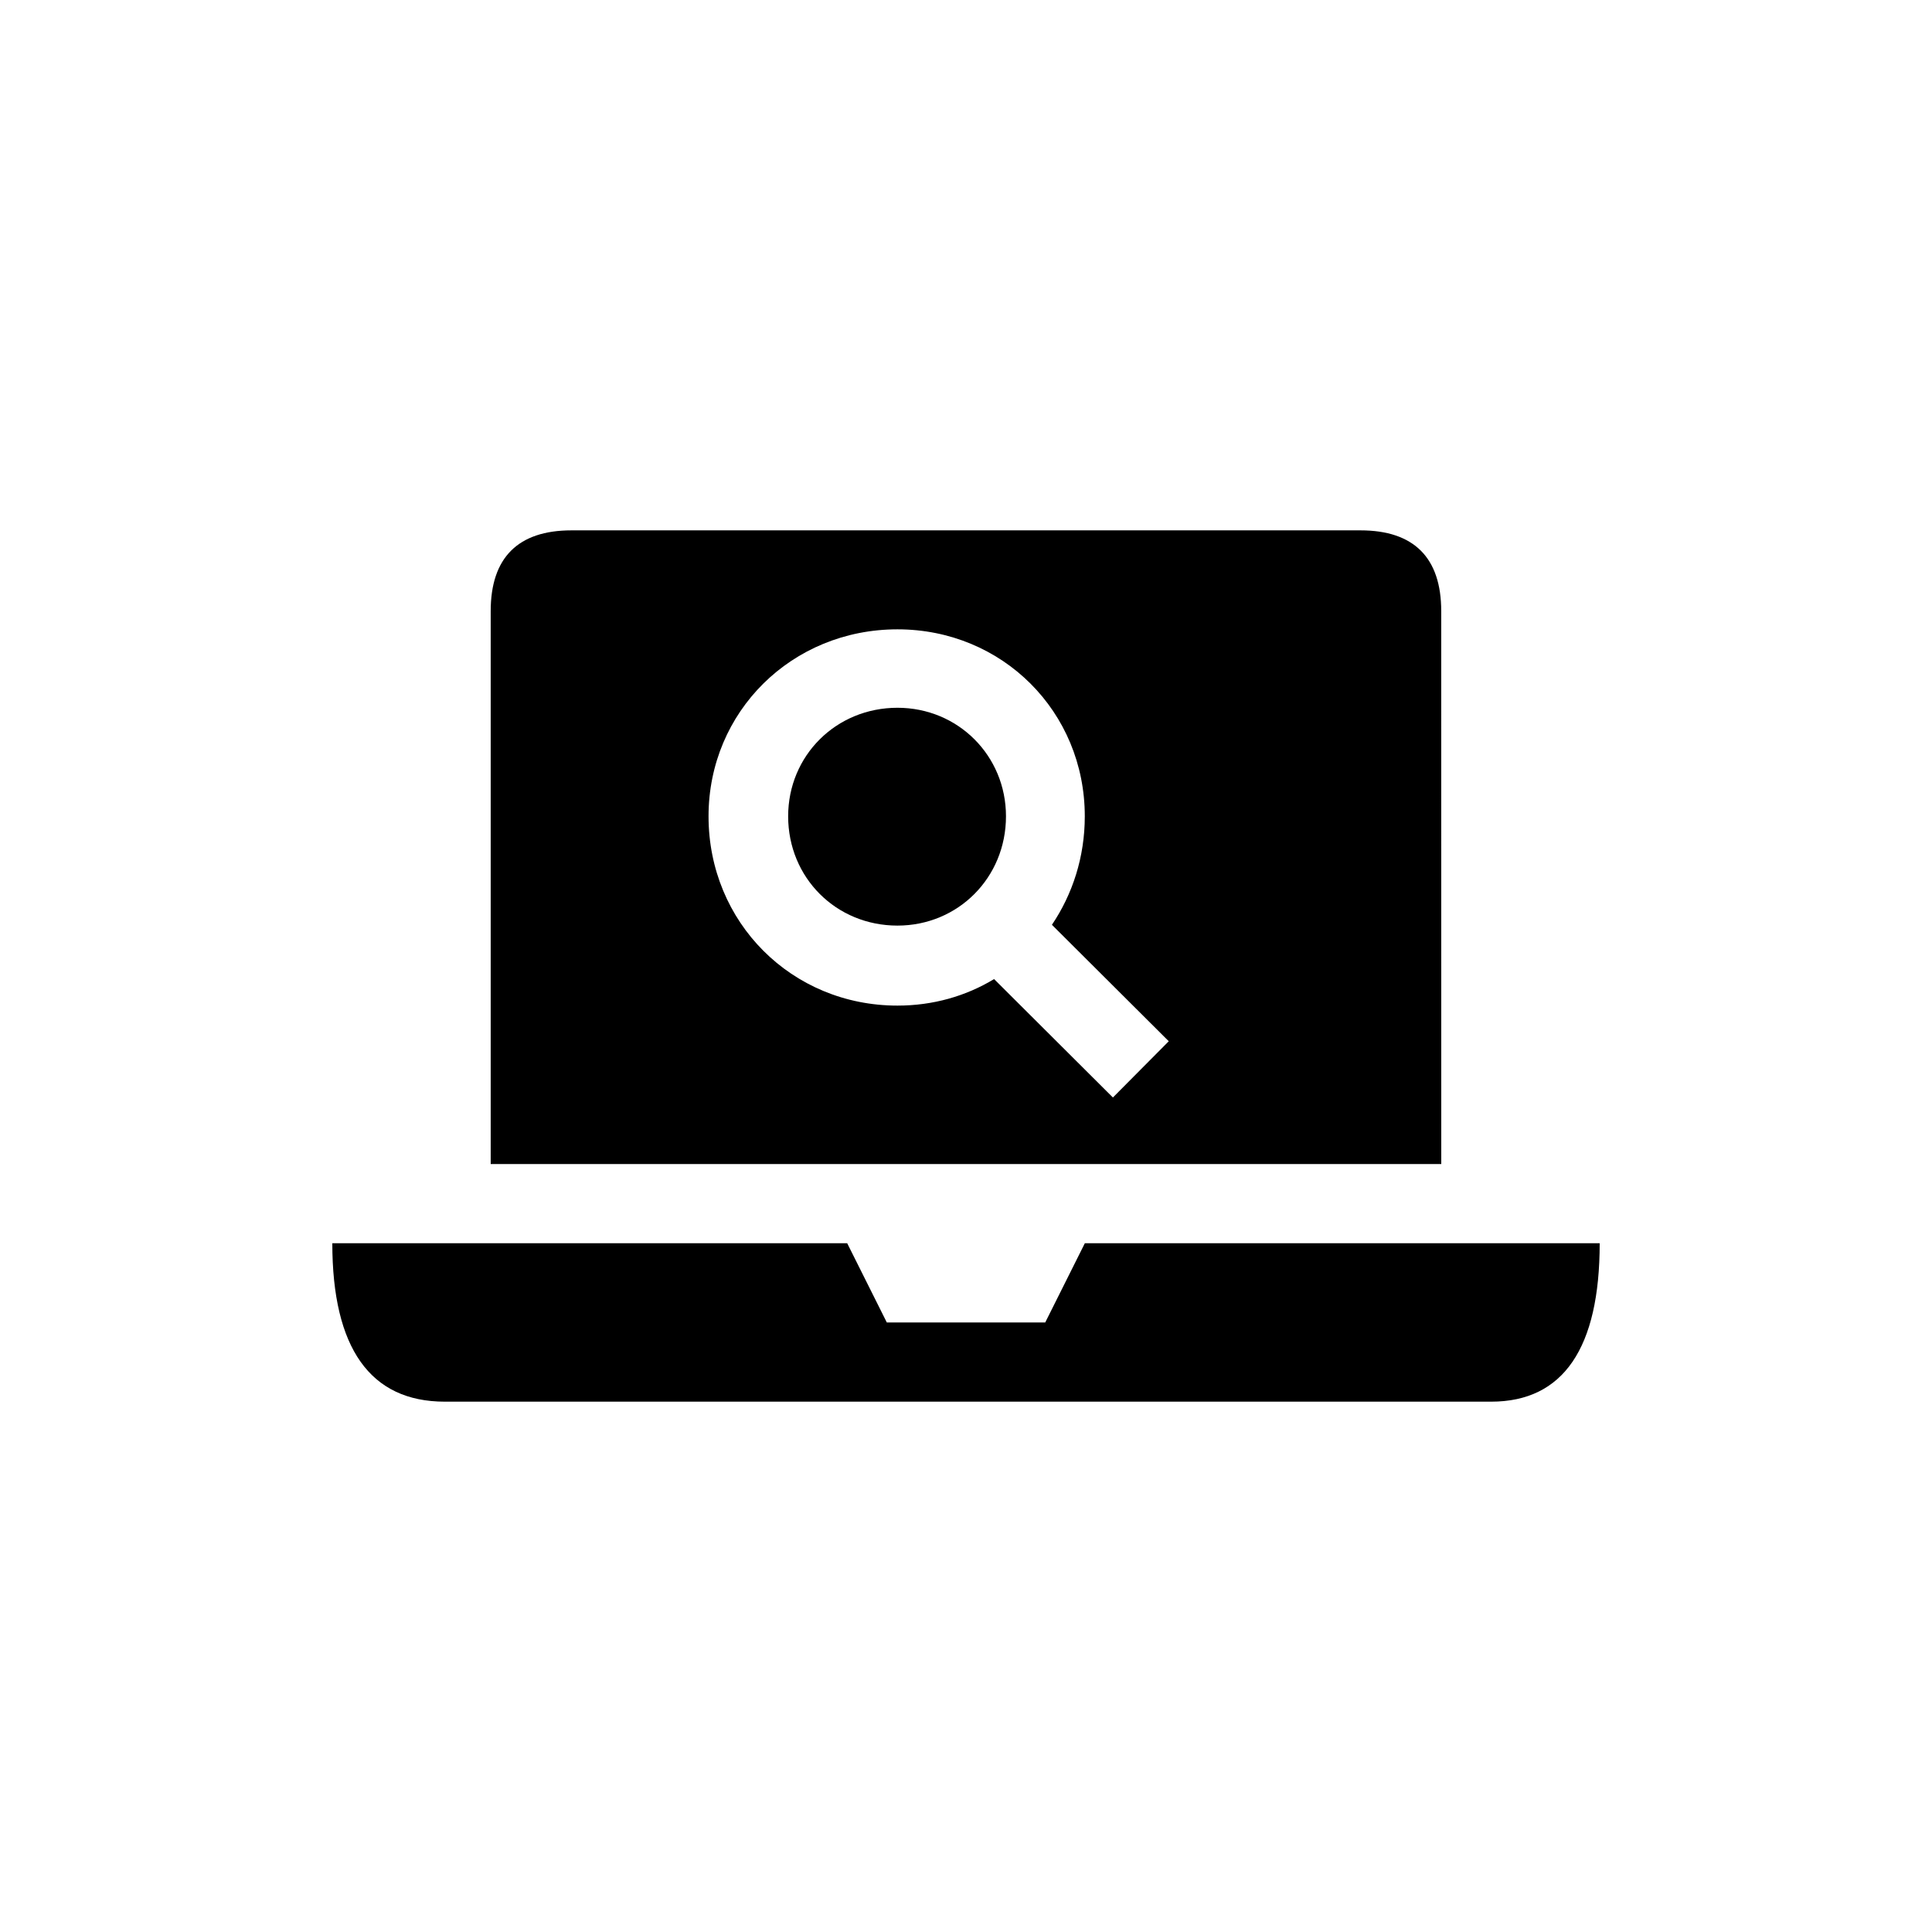 <?xml version="1.0" encoding="UTF-8"?>
<!-- Uploaded to: SVG Repo, www.svgrepo.com, Generator: SVG Repo Mixer Tools -->
<svg fill="#000000" width="800px" height="800px" version="1.1" viewBox="144 144 512 512" xmlns="http://www.w3.org/2000/svg">
 <path d="m525.95 452.48h-251.91v-146.52c0-14.168 7.242-21.41 21.41-21.41h209.08c14.168 0 21.41 7.242 21.41 21.41zm41.984 20.992c0 27.816-9.656 41.984-28.758 41.984h-277.3c-19.734 0-29.809-14.168-29.809-41.984h136.45l10.496 20.992h41.984l10.496-20.992zm-114.2-53.531-30.965-30.859c5.457-8.082 8.711-17.949 8.711-28.758 0-27.711-21.832-49.543-49.645-49.543-28.023 0-50.066 21.832-50.066 49.543 0 28.129 22.043 50.172 50.066 50.172 9.445 0 18.156-2.519 25.609-7.031l31.488 31.383zm-71.898-30.648c-16.27 0-28.969-12.699-28.969-28.969 0-16.059 12.699-28.758 28.969-28.758 16.059 0 28.758 12.699 28.758 28.758 0 16.27-12.699 28.969-28.758 28.969z"/>
</svg>